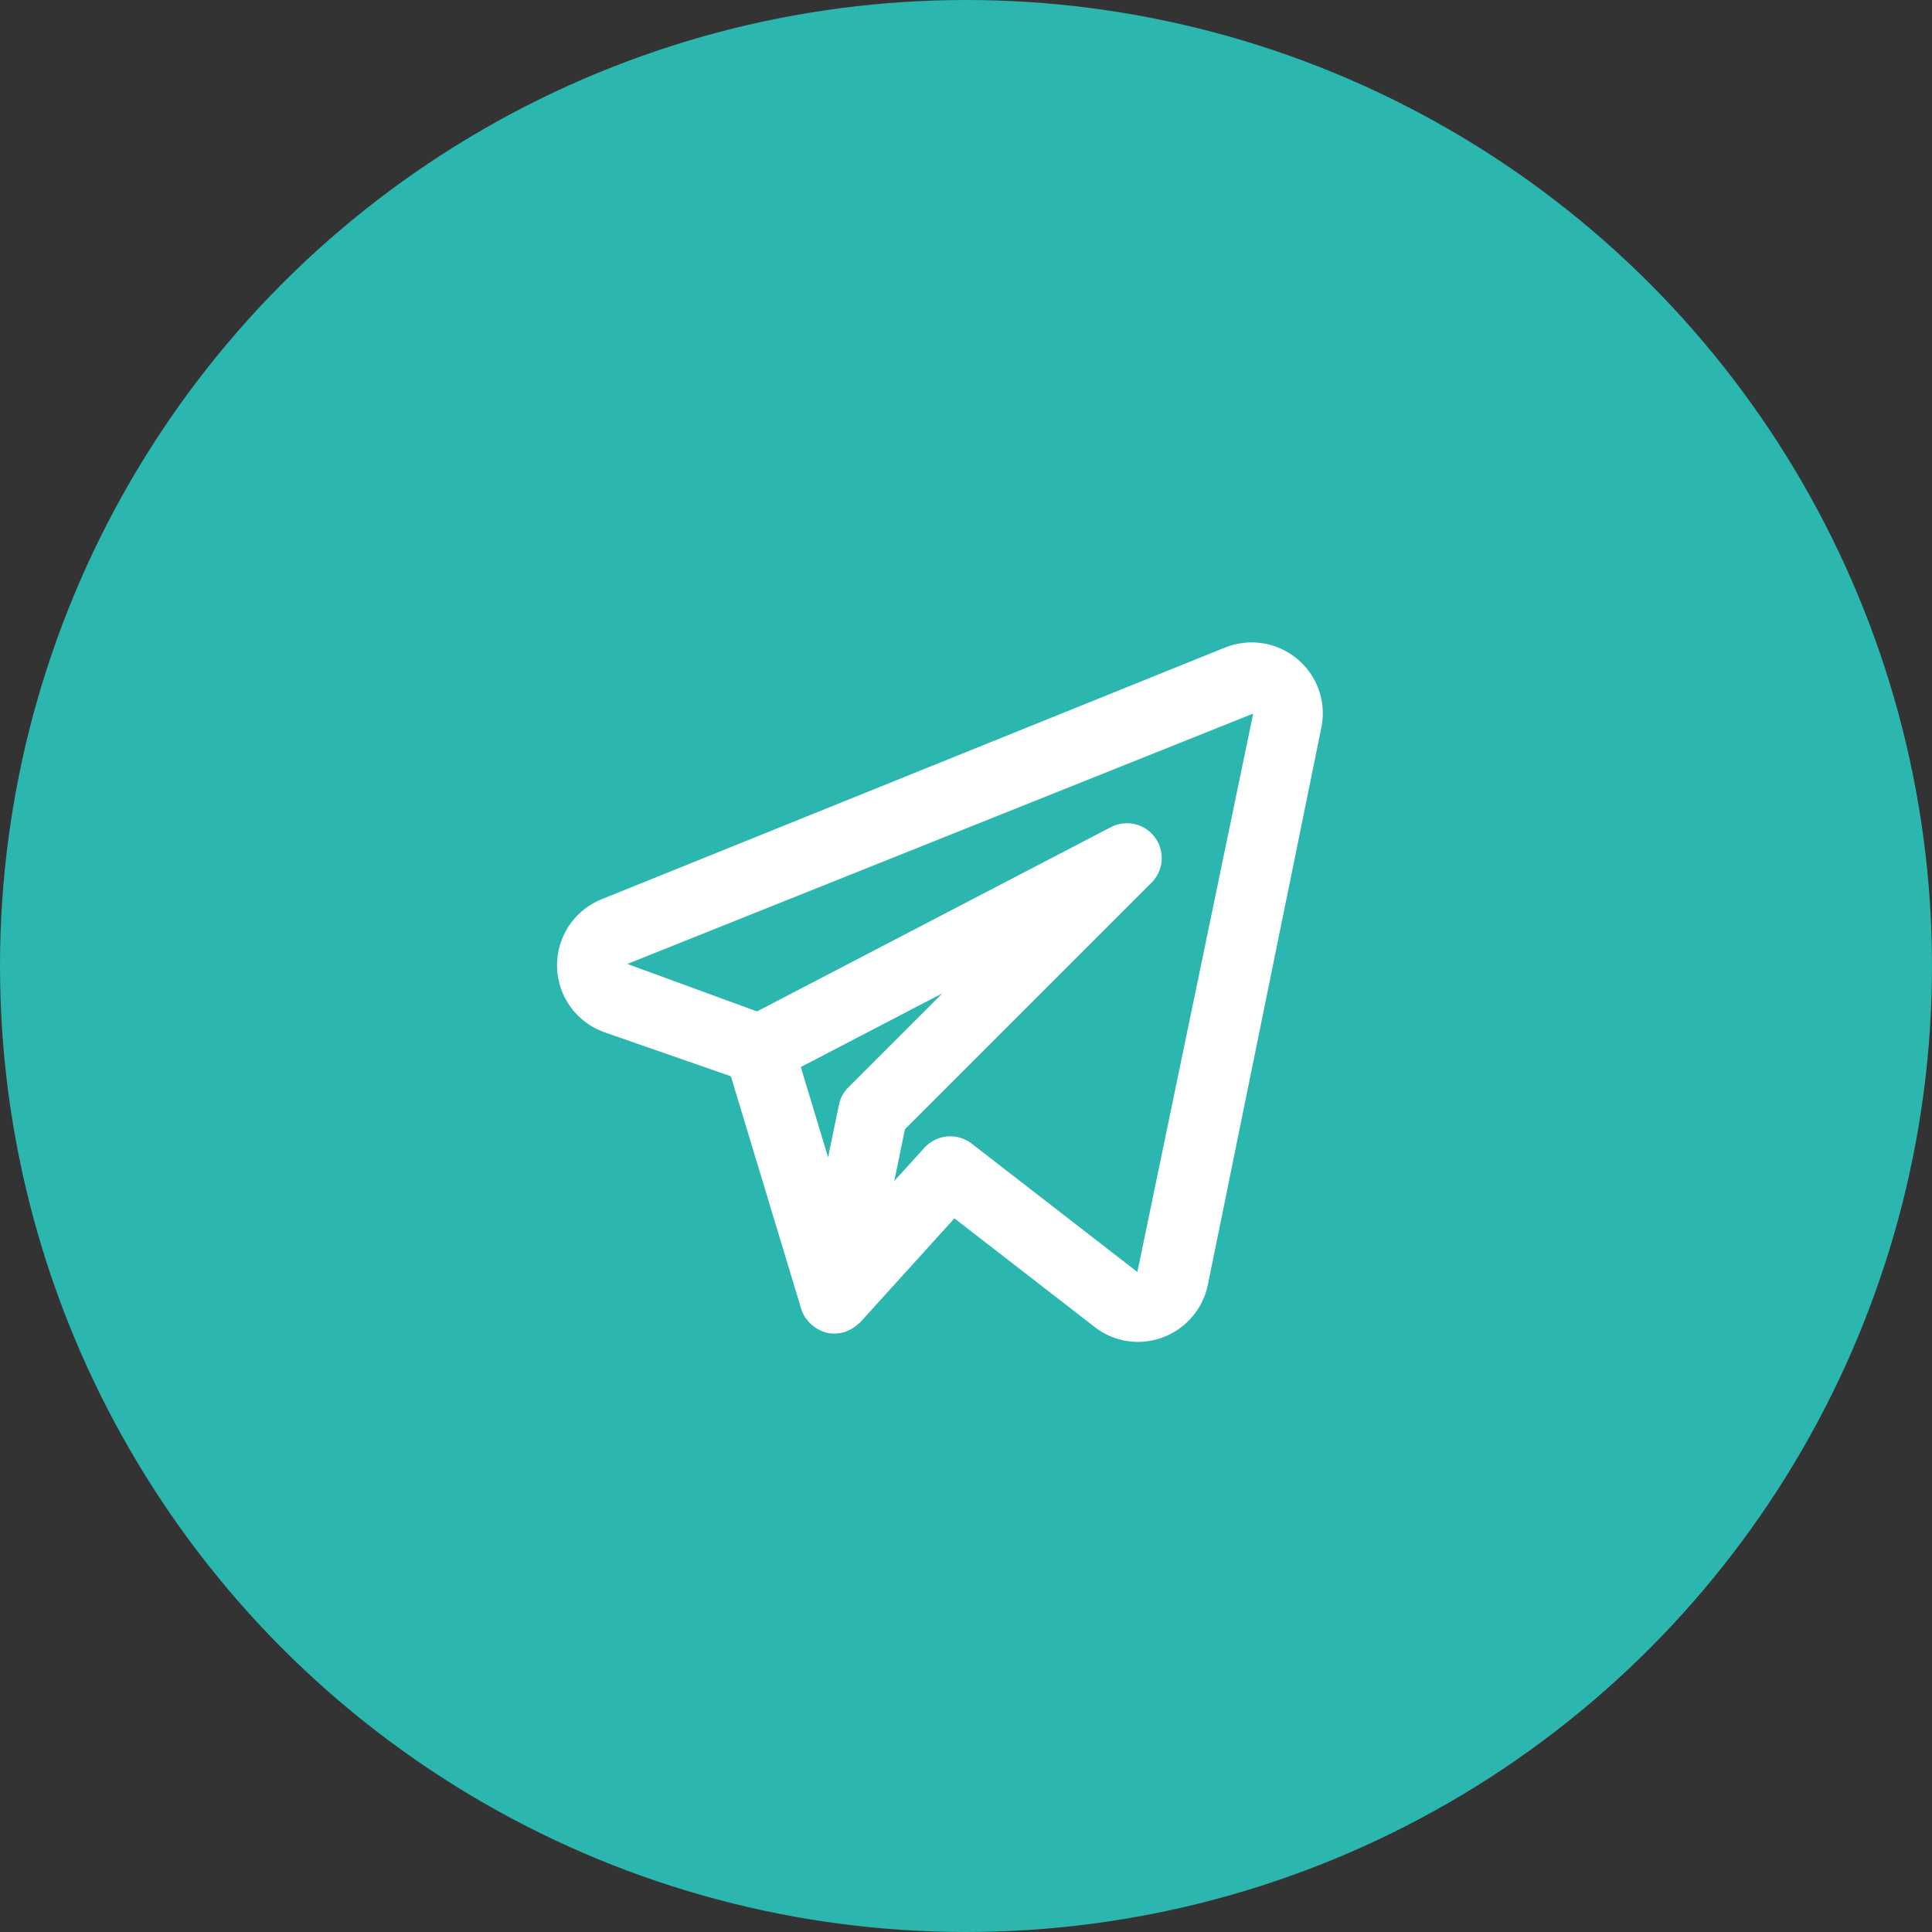 <?xml version="1.0" encoding="UTF-8"?> <svg xmlns="http://www.w3.org/2000/svg" width="37" height="37" viewBox="0 0 37 37" fill="none"><rect x="0" y="0" width="37" height="37" fill="#333333" stroke="none"/><circle cx="18.5" cy="18.5" r="18.5" fill="#2BB6B0"></circle><path d="M24.843 12.618C24.654 12.461 24.425 12.357 24.181 12.319C23.937 12.281 23.687 12.31 23.458 12.402L11.511 17.226C11.255 17.331 11.038 17.511 10.887 17.743C10.737 17.975 10.66 18.247 10.668 18.523C10.675 18.799 10.766 19.066 10.93 19.289C11.092 19.512 11.32 19.68 11.58 19.771L13.997 20.612L15.344 25.066C15.362 25.126 15.389 25.183 15.423 25.235C15.428 25.243 15.435 25.249 15.441 25.256C15.48 25.311 15.528 25.36 15.582 25.4C15.597 25.412 15.612 25.423 15.629 25.433C15.692 25.475 15.762 25.506 15.836 25.524L15.844 25.525L15.848 25.527C15.892 25.536 15.938 25.54 15.983 25.54C15.987 25.54 15.991 25.538 15.995 25.538C16.064 25.537 16.131 25.525 16.196 25.503C16.211 25.498 16.224 25.49 16.239 25.483C16.287 25.463 16.332 25.438 16.375 25.407C16.409 25.379 16.442 25.35 16.476 25.322L18.278 23.333L20.965 25.414C21.201 25.598 21.492 25.698 21.792 25.699C22.106 25.698 22.411 25.59 22.654 25.392C22.898 25.193 23.066 24.918 23.131 24.61L25.306 13.932C25.355 13.692 25.338 13.443 25.257 13.211C25.175 12.98 25.032 12.775 24.843 12.618ZM16.247 20.824C16.155 20.916 16.091 21.034 16.066 21.162L15.859 22.164L15.336 20.435L18.047 19.024L16.247 20.824ZM21.782 24.36L18.607 21.9C18.474 21.798 18.307 21.749 18.14 21.764C17.973 21.778 17.817 21.856 17.704 21.98L17.127 22.617L17.331 21.626L22.053 16.904C22.166 16.791 22.235 16.642 22.247 16.483C22.259 16.324 22.214 16.166 22.119 16.038C22.025 15.909 21.888 15.819 21.733 15.783C21.578 15.747 21.415 15.768 21.274 15.841L14.497 19.37L12.014 18.461L24 13.666L21.782 24.36Z" fill="white"></path></svg> 